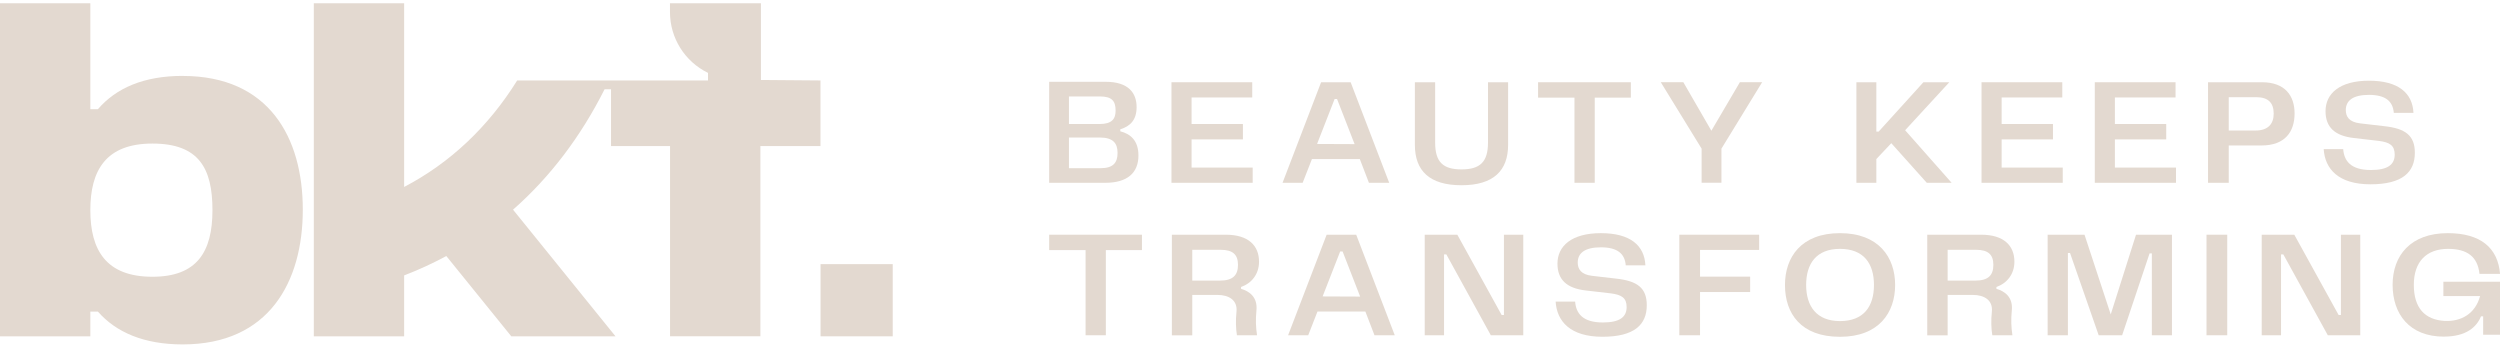 <svg width="430" height="60" viewBox="0 0 430 60" fill="none" xmlns="http://www.w3.org/2000/svg">
<g clip-path="url(#clip0_13250_2956)">
<path d="M195.497 18.417C195.497 20.644 194.398 21.715 192.69 22.24V22.583C194.447 23.031 195.812 24.18 195.812 26.75C195.812 29.711 193.922 31.441 190.127 31.441H180.457V14.069H190.176C194.083 14.069 195.497 15.98 195.497 18.424V18.417ZM189.133 21.33C191.233 21.33 191.884 20.469 191.884 19.026C191.884 17.346 191.226 16.59 189.182 16.59H183.86V21.33H189.126H189.133ZM189.315 28.927C191.492 28.927 192.22 27.961 192.22 26.301C192.22 24.642 191.457 23.655 189.182 23.655H183.86V28.927H189.315Z" fill="#E3D9D0"></path>
<path d="M215.461 28.822V31.441H201.492V14.146H215.384V16.765H204.951V21.33H213.781V23.977H204.951V28.822H215.461Z" fill="#E3D9D0"></path>
<path d="M233.88 27.359H225.653L224.057 31.441H220.598L227.229 14.146H232.312L238.943 31.441H235.456L233.887 27.359H233.88ZM232.991 24.789L229.973 17.031H229.553L226.535 24.761L232.984 24.789H232.991Z" fill="#E3D9D0"></path>
<path d="M246.846 14.146V24.53C246.846 27.884 248.212 29.137 251.377 29.137C254.542 29.137 255.935 27.884 255.935 24.53V14.146H259.394V24.915C259.394 29.347 256.88 31.861 251.377 31.861C245.873 31.861 243.359 29.375 243.359 24.915V14.146H246.846Z" fill="#E3D9D0"></path>
<path d="M264.548 16.793V14.146H280.506V16.793H274.295V31.441H270.808V16.793H264.541H264.548Z" fill="#E3D9D0"></path>
<path d="M294.358 22.48L299.259 14.14H303.089L296.087 25.567V31.435H292.677V25.567L285.654 14.14H289.533L294.351 22.48H294.358Z" fill="#E3D9D0"></path>
<path d="M322.732 14.146V22.639H323.124L330.826 14.146H335.279L327.682 22.401L335.678 31.441H331.407L325.301 24.628L322.732 27.359V31.441H319.301V14.146H322.732Z" fill="#E3D9D0"></path>
<path d="M354.791 28.822V31.441H340.822V14.146H354.714V16.765H344.281V21.33H353.111V23.977H344.281V28.822H354.791Z" fill="#E3D9D0"></path>
<path d="M374.272 28.822V31.441H360.303V14.146H374.195V16.765H363.762V21.33H372.591V23.977H363.762V28.822H374.272Z" fill="#E3D9D0"></path>
<path d="M394.668 19.517C394.668 22.639 393.043 25.02 388.982 25.02H383.345V31.441H379.781V14.146H389.059C393.043 14.146 394.668 16.478 394.668 19.517ZM387.953 22.45C390.151 22.45 391.075 21.267 391.075 19.544C391.075 17.71 390.158 16.716 388.086 16.716H383.345V22.457H387.96L387.953 22.45Z" fill="#E3D9D0"></path>
<path d="M407.798 29.243C410.704 29.243 411.887 28.305 411.887 26.596C411.887 25.028 411.047 24.474 409.163 24.236L404.864 23.739C401.587 23.368 399.991 21.877 399.991 19.125C399.991 16.107 402.407 13.88 407.462 13.88C412.517 13.88 414.954 16.002 415.115 19.412H411.733C411.579 17.388 410.27 16.317 407.462 16.317C404.654 16.317 403.478 17.339 403.478 18.936C403.478 20.035 404.031 21.001 405.943 21.218L410.032 21.695C413.757 22.087 415.353 23.319 415.353 26.281C415.353 29.607 413.232 31.701 407.721 31.701C402.21 31.701 399.886 29.054 399.676 25.651H403.03C403.184 27.667 404.311 29.243 407.798 29.243Z" fill="#E3D9D0"></path>
<path d="M180.458 43.016V40.37H196.416V43.016H190.205V57.665H186.718V43.016H180.451H180.458Z" fill="#E3D9D0"></path>
<path d="M201.562 40.37H210.84C214.747 40.37 216.554 42.26 216.554 45.012C216.554 47.155 215.272 48.73 213.459 49.36V49.675C214.901 50.095 216.344 51.111 216.106 53.421C215.952 55.018 216.001 56.25 216.211 57.665H212.752C212.57 56.537 212.514 55.123 212.675 53.631C212.885 51.664 211.414 50.726 209.398 50.726H205.071V57.672H201.562V40.377V40.37ZM209.867 48.261C212.066 48.261 212.934 47.323 212.934 45.558C212.934 43.794 212.045 42.967 209.972 42.967H205.071V48.261H209.867Z" fill="#E3D9D0"></path>
<path d="M234.836 53.582H226.608L225.012 57.665H221.553L228.184 40.37H233.267L239.898 57.665H236.411L234.843 53.582H234.836ZM233.946 51.013L230.928 43.255H230.508L227.49 50.985L233.939 51.013H233.946Z" fill="#E3D9D0"></path>
<path d="M245.051 40.37H250.659L258.285 54.185H258.677V40.37H262.003V57.665H256.422L248.769 43.752H248.377V57.665H245.051V40.37Z" fill="#E3D9D0"></path>
<path d="M275.691 55.465C278.597 55.465 279.78 54.527 279.78 52.818C279.78 51.25 278.94 50.697 277.056 50.459L272.757 49.961C269.48 49.59 267.883 48.099 267.883 45.347C267.883 42.329 270.299 40.102 275.355 40.102C280.41 40.102 282.847 42.224 283.008 45.634H279.626C279.472 43.611 278.162 42.539 275.355 42.539C272.547 42.539 271.37 43.562 271.37 45.158C271.37 46.257 271.917 47.224 273.835 47.441L277.924 47.917C281.649 48.309 283.246 49.541 283.246 52.503C283.246 55.829 281.124 57.923 275.614 57.923C270.103 57.923 267.778 55.276 267.568 51.873H270.922C271.076 53.889 272.204 55.465 275.691 55.465Z" fill="#E3D9D0"></path>
<path d="M302.573 40.37V42.988H292.406V47.582H301.025V50.228H292.406V57.665H288.842V40.37H302.573Z" fill="#E3D9D0"></path>
<path d="M307.016 49.016C307.016 44.248 309.795 40.102 316.475 40.102C323.155 40.102 325.963 44.269 325.963 49.016C325.963 53.763 323.183 57.93 316.475 57.93C309.767 57.93 307.016 53.946 307.016 49.016ZM316.475 55.227C320.536 55.227 322.322 52.734 322.322 49.016C322.322 45.298 320.536 42.805 316.475 42.805C312.414 42.805 310.657 45.347 310.657 49.016C310.657 52.685 312.463 55.227 316.475 55.227Z" fill="#E3D9D0"></path>
<path d="M331.486 40.37H340.764C344.671 40.37 346.478 42.26 346.478 45.012C346.478 47.155 345.196 48.73 343.383 49.36V49.675C344.825 50.095 346.268 51.111 346.029 53.421C345.875 55.018 345.924 56.25 346.135 57.665H342.676C342.493 56.537 342.437 55.123 342.599 53.631C342.809 51.664 341.338 50.726 339.322 50.726H334.994V57.672H331.486V40.377V40.37ZM339.791 48.261C341.996 48.261 342.858 47.323 342.858 45.558C342.858 43.794 341.968 42.967 339.896 42.967H334.994V48.261H339.791Z" fill="#E3D9D0"></path>
<path d="M352.193 40.37H358.537L363.046 54.08L367.395 40.37H373.578V57.665H370.119V43.59H369.726L365.007 57.665H360.974L356.044 43.514H355.68V57.665H352.193V40.37Z" fill="#E3D9D0"></path>
<path d="M383.084 40.37V57.665H379.52V40.37H383.084Z" fill="#E3D9D0"></path>
<path d="M389.012 40.37H394.62L402.245 54.185H402.638V40.37H405.964V57.665H400.383L392.73 43.752H392.338V57.665H389.012V40.37Z" fill="#E3D9D0"></path>
<path d="M420.359 57.902C414.407 57.902 411.529 53.995 411.529 48.988C411.529 43.982 414.596 40.102 421.017 40.102C426.654 40.102 429.636 42.623 430.008 47.105H426.472C426.157 44.143 424.35 42.805 421.073 42.805C417.355 42.805 415.177 45.004 415.177 48.988C415.177 52.972 417.061 54.989 420.471 55.199C423.3 55.332 425.736 53.995 426.577 50.928H420.261V48.456H430.008V57.58H427.102V54.408H426.731C425.995 56.242 424.189 57.895 420.366 57.895L420.359 57.902Z" fill="#E3D9D0"></path>
<path d="M31.425 13.054C24.745 13.054 19.97 15.141 16.84 18.782H15.537V0.556H0V57.846H15.537V53.596H16.84C19.963 57.153 24.738 59.239 31.425 59.239C46.269 59.239 52.081 48.477 52.081 36.063C52.081 23.648 46.262 13.061 31.425 13.061V13.054ZM26.215 47.602C18.233 47.602 15.537 43.002 15.537 36.147C15.537 29.292 18.226 24.692 26.215 24.692C34.205 24.692 36.543 28.942 36.543 36.147C36.543 43.352 33.855 47.602 26.215 47.602Z" fill="#E3D9D0"></path>
<path d="M141.129 13.838L130.878 13.754V0.556H115.235V2.082C115.235 6.528 117.777 10.589 121.775 12.536V13.838H88.957C83.978 21.835 77.403 28.032 69.512 32.156V0.556H53.975V57.846H69.512V47.371C72.019 46.405 74.442 45.291 76.766 44.038L87.941 57.846H105.866L88.242 36.063C94.593 30.482 99.88 23.522 103.99 15.351H105.096V25.119H115.249V57.839H130.787V25.119H141.122V13.832L141.129 13.838Z" fill="#E3D9D0"></path>
<path d="M153.549 45.431H141.135V57.846H153.549V45.431Z" fill="#E3D9D0"></path>
</g>
<defs>
<clipPath id="clip0_13250_2956">
<rect width="430" height="58.677" fill="white" transform="translate(0 0.556)"></rect>
</clipPath>
</defs>
</svg>
